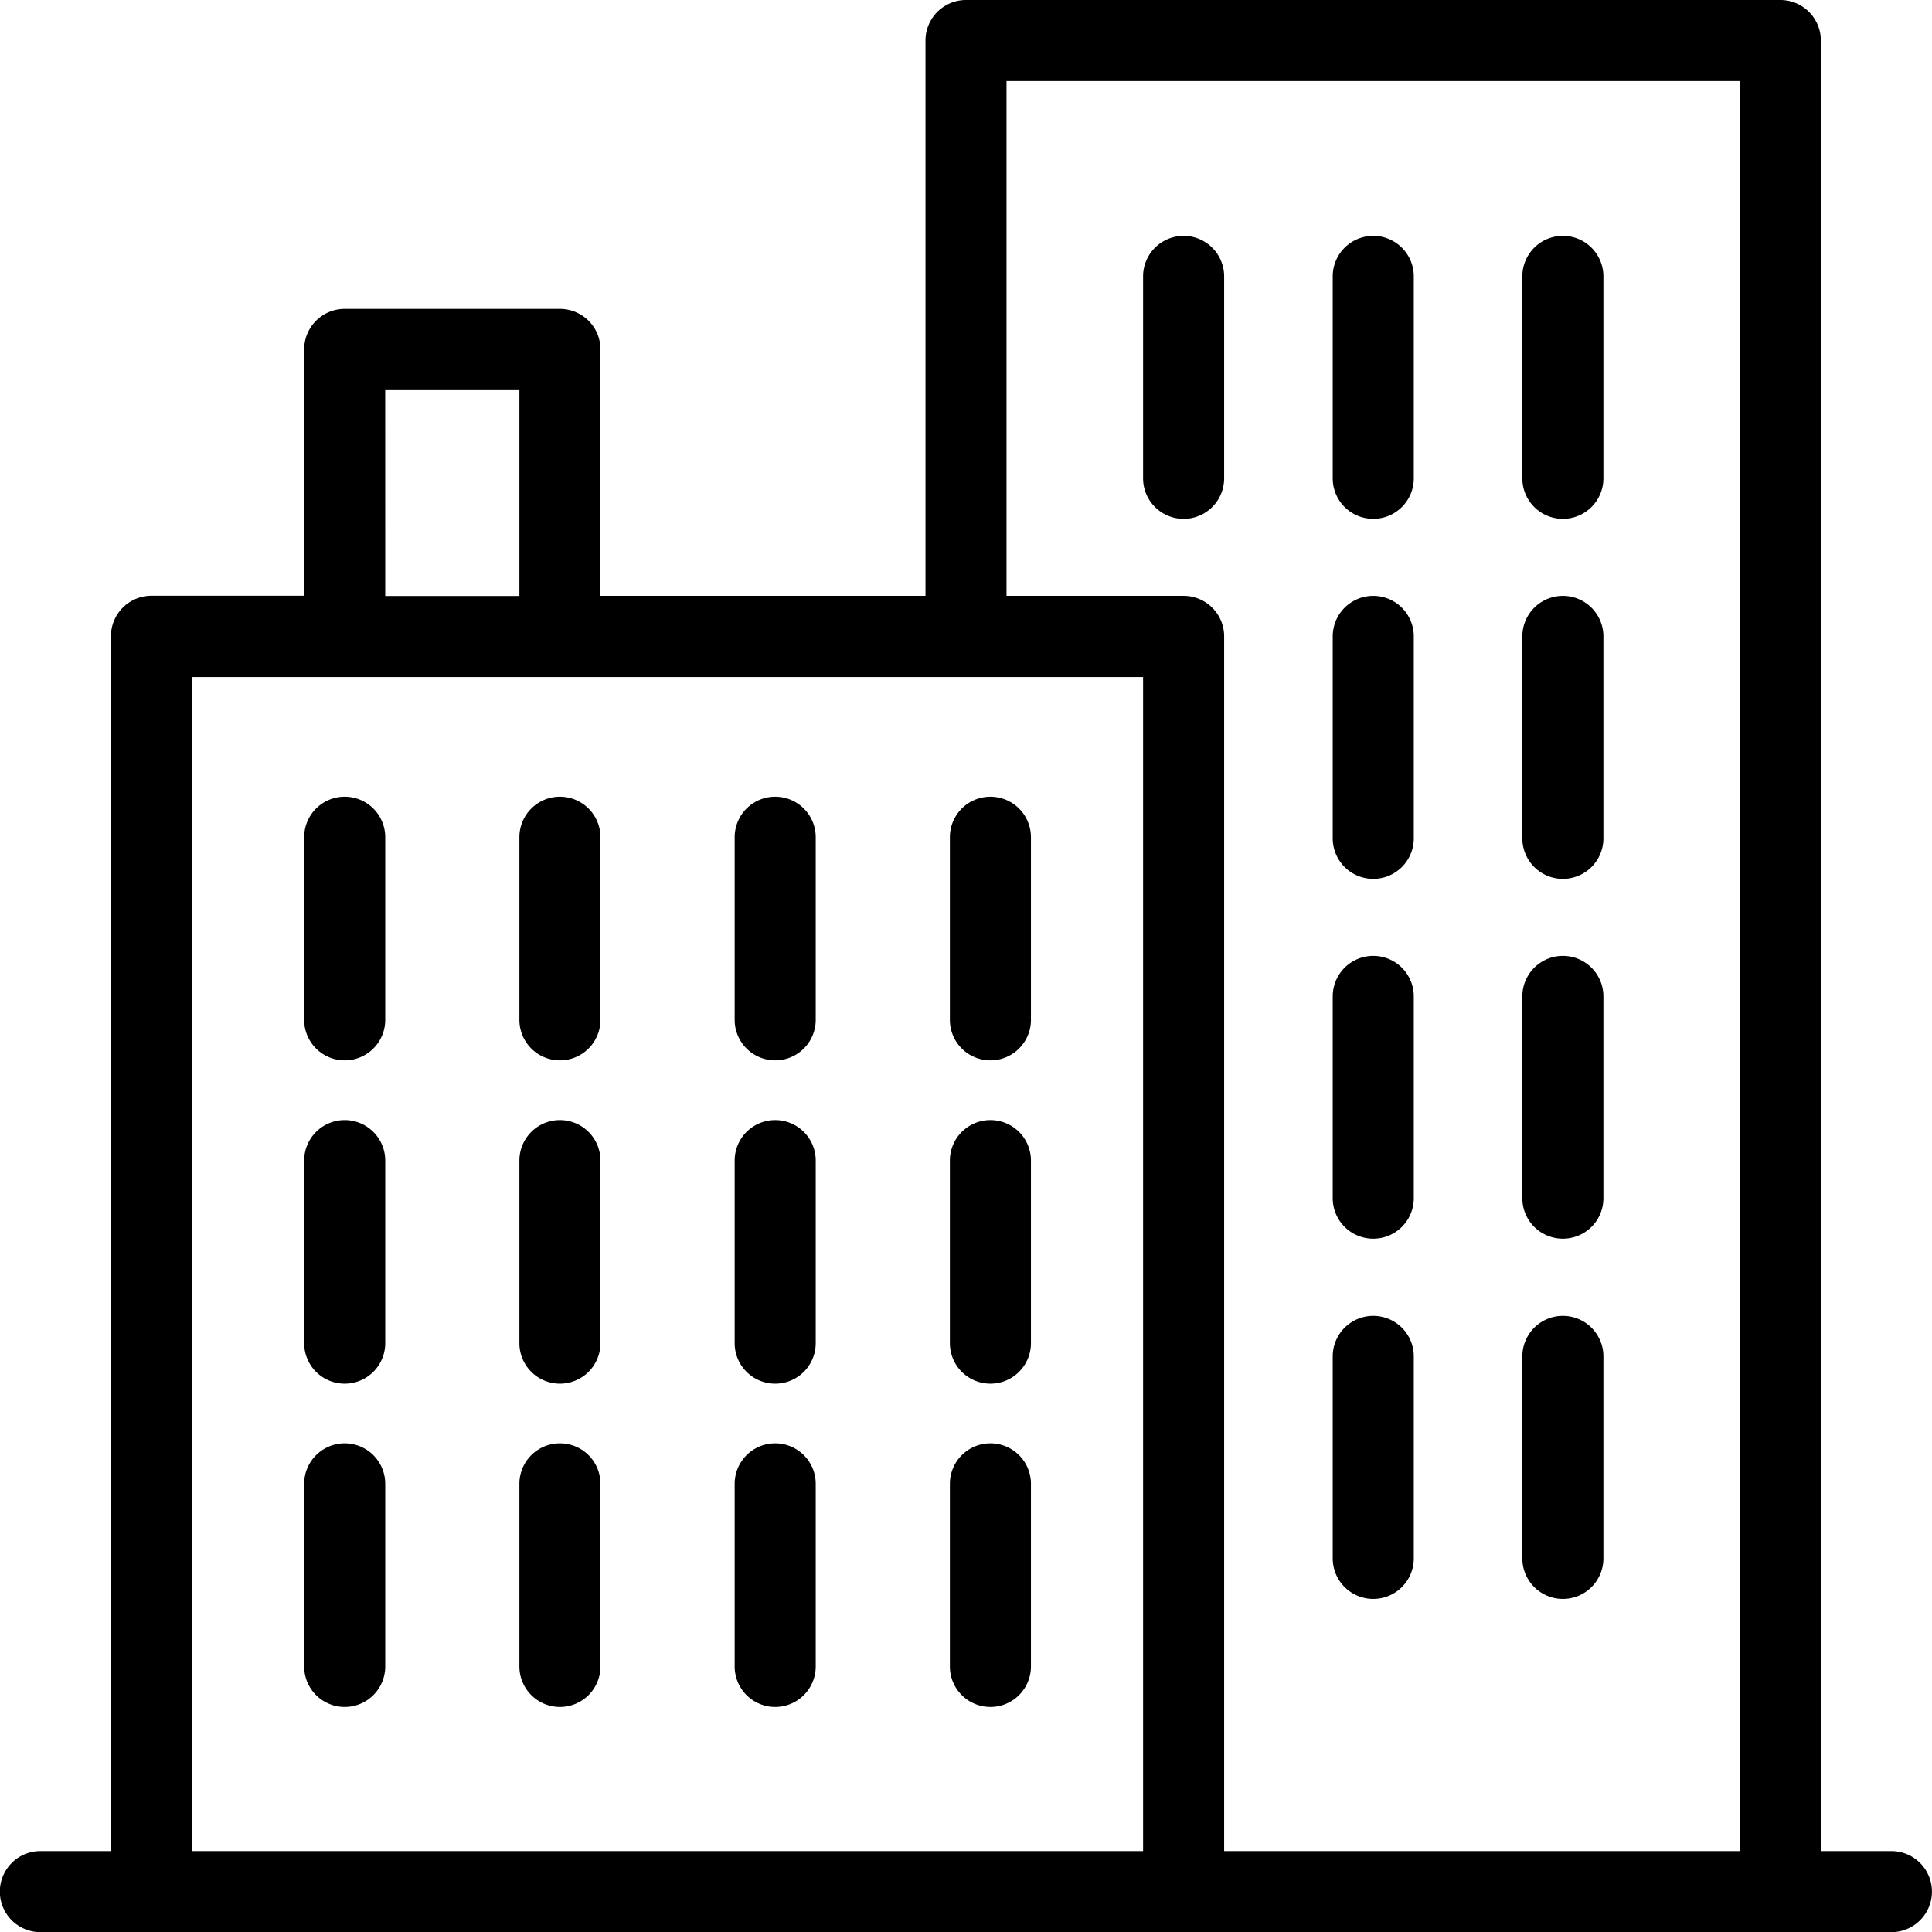 <svg xmlns="http://www.w3.org/2000/svg" width="57.508" height="57.508" viewBox="0 0 57.508 57.508">
  <g id="Group_173168" data-name="Group 173168" transform="translate(19976.5 -8610.5)">
    <path id="Path_17963" data-name="Path 17963" d="M65.8,65.1h-2.6V10.706A.706.706,0,0,0,62.5,10H38.254a.706.706,0,0,0-.706.706v17.03H26.873V19.9a.706.706,0,0,0-.706-.706H19.76a.706.706,0,0,0-.706.706v7.833H14.008a.706.706,0,0,0-.706.706V65.1h-2.6a.706.706,0,0,0,0,1.413H65.8a.706.706,0,0,0,0-1.413ZM38.96,11.413H61.793V65.1H45.438V28.442a.706.706,0,0,0-.706-.706H38.96Zm-18.494,9.2H25.46v7.127H20.467Zm-5.752,8.54H44.025V65.1H14.714Z" transform="translate(-19986 8601)" stroke="#000" stroke-width="1"/>
    <path id="Path_17964" data-name="Path 17964" d="M74.861,27.362a.706.706,0,0,0,.706-.706V20.645a.706.706,0,1,0-1.413,0v6.011A.706.706,0,0,0,74.861,27.362Z" transform="translate(-20004.84 8598.082)" stroke="#000" stroke-width="1"/>
    <path id="Path_17965" data-name="Path 17965" d="M66.869,27.362a.706.706,0,0,0,.706-.706V20.645a.706.706,0,1,0-1.413,0v6.011A.706.706,0,0,0,66.869,27.362Z" transform="translate(-20002.492 8598.082)" stroke="#000" stroke-width="1"/>
    <path id="Path_17966" data-name="Path 17966" d="M74.861,42.533a.706.706,0,0,0,.706-.706V35.816a.706.706,0,1,0-1.413,0v6.011A.706.706,0,0,0,74.861,42.533Z" transform="translate(-20004.84 8593.627)" stroke="#000" stroke-width="1"/>
    <path id="Path_17967" data-name="Path 17967" d="M66.869,42.533a.706.706,0,0,0,.706-.706V35.816a.706.706,0,1,0-1.413,0v6.011A.706.706,0,0,0,66.869,42.533Z" transform="translate(-20002.492 8593.627)" stroke="#000" stroke-width="1"/>
    <path id="Path_17968" data-name="Path 17968" d="M74.861,57.7A.706.706,0,0,0,75.567,57V50.988a.706.706,0,0,0-1.413,0V57A.706.706,0,0,0,74.861,57.7Z" transform="translate(-20004.84 8589.171)" stroke="#000" stroke-width="1"/>
    <path id="Path_17969" data-name="Path 17969" d="M66.869,57.7A.706.706,0,0,0,67.575,57V50.988a.706.706,0,0,0-1.413,0V57A.706.706,0,0,0,66.869,57.7Z" transform="translate(-20002.492 8589.171)" stroke="#000" stroke-width="1"/>
    <path id="Path_17970" data-name="Path 17970" d="M74.861,72.877a.706.706,0,0,0,.706-.706V66.159a.706.706,0,0,0-1.413,0V72.17A.706.706,0,0,0,74.861,72.877Z" transform="translate(-20004.84 8584.716)" stroke="#000" stroke-width="1"/>
    <path id="Path_17971" data-name="Path 17971" d="M66.869,72.877a.706.706,0,0,0,.706-.706V66.159a.706.706,0,0,0-1.413,0V72.17A.706.706,0,0,0,66.869,72.877Z" transform="translate(-20002.492 8584.716)" stroke="#000" stroke-width="1"/>
    <path id="Path_17972" data-name="Path 17972" d="M59.583,26.656V20.645a.706.706,0,1,0-1.413,0v6.011a.706.706,0,1,0,1.413,0Z" transform="translate(-20000.145 8598.082)" stroke="#000" stroke-width="1"/>
    <path id="Path_17973" data-name="Path 17973" d="M23.524,43.574a.706.706,0,0,0-.706.706v5.435a.706.706,0,1,0,1.413,0V44.281A.706.706,0,0,0,23.524,43.574Z" transform="translate(-19989.764 8591.141)" stroke="#000" stroke-width="1"/>
    <path id="Path_17974" data-name="Path 17974" d="M32.594,43.574a.706.706,0,0,0-.706.706v5.435a.706.706,0,1,0,1.413,0V44.281A.706.706,0,0,0,32.594,43.574Z" transform="translate(-19992.428 8591.141)" stroke="#000" stroke-width="1"/>
    <path id="Path_17975" data-name="Path 17975" d="M41.664,43.574a.706.706,0,0,0-.706.706v5.435a.706.706,0,1,0,1.413,0V44.281A.706.706,0,0,0,41.664,43.574Z" transform="translate(-19995.09 8591.141)" stroke="#000" stroke-width="1"/>
    <path id="Path_17976" data-name="Path 17976" d="M50.734,43.574a.706.706,0,0,0-.706.706v5.435a.706.706,0,0,0,1.413,0V44.281A.706.706,0,0,0,50.734,43.574Z" transform="translate(-19997.754 8591.141)" stroke="#000" stroke-width="1"/>
    <path id="Path_17977" data-name="Path 17977" d="M23.524,57.2a.706.706,0,0,0-.706.706V63.34a.706.706,0,0,0,1.413,0V57.906A.706.706,0,0,0,23.524,57.2Z" transform="translate(-19989.764 8587.14)" stroke="#000" stroke-width="1"/>
    <path id="Path_17978" data-name="Path 17978" d="M32.594,57.2a.706.706,0,0,0-.706.706V63.34a.706.706,0,0,0,1.413,0V57.906A.706.706,0,0,0,32.594,57.2Z" transform="translate(-19992.428 8587.14)" stroke="#000" stroke-width="1"/>
    <path id="Path_17979" data-name="Path 17979" d="M41.664,57.2a.706.706,0,0,0-.706.706V63.34a.706.706,0,0,0,1.413,0V57.906A.706.706,0,0,0,41.664,57.2Z" transform="translate(-19995.09 8587.14)" stroke="#000" stroke-width="1"/>
    <path id="Path_17980" data-name="Path 17980" d="M50.734,57.2a.706.706,0,0,0-.706.706V63.34a.706.706,0,0,0,1.413,0V57.906A.706.706,0,0,0,50.734,57.2Z" transform="translate(-19997.754 8587.14)" stroke="#000" stroke-width="1"/>
    <path id="Path_17981" data-name="Path 17981" d="M23.524,70.823a.706.706,0,0,0-.706.706v5.435a.706.706,0,1,0,1.413,0V71.53A.706.706,0,0,0,23.524,70.823Z" transform="translate(-19989.764 8583.139)" stroke="#000" stroke-width="1"/>
    <path id="Path_17982" data-name="Path 17982" d="M32.594,70.823a.706.706,0,0,0-.706.706v5.435a.706.706,0,1,0,1.413,0V71.53A.706.706,0,0,0,32.594,70.823Z" transform="translate(-19992.428 8583.139)" stroke="#000" stroke-width="1"/>
    <path id="Path_17983" data-name="Path 17983" d="M41.664,70.823a.706.706,0,0,0-.706.706v5.435a.706.706,0,1,0,1.413,0V71.53A.706.706,0,0,0,41.664,70.823Z" transform="translate(-19995.09 8583.139)" stroke="#000" stroke-width="1"/>
    <path id="Path_17984" data-name="Path 17984" d="M50.734,70.823a.706.706,0,0,0-.706.706v5.435a.706.706,0,1,0,1.413,0V71.53A.706.706,0,0,0,50.734,70.823Z" transform="translate(-19997.754 8583.139)" stroke="#000" stroke-width="1"/>
  </g>
</svg>
